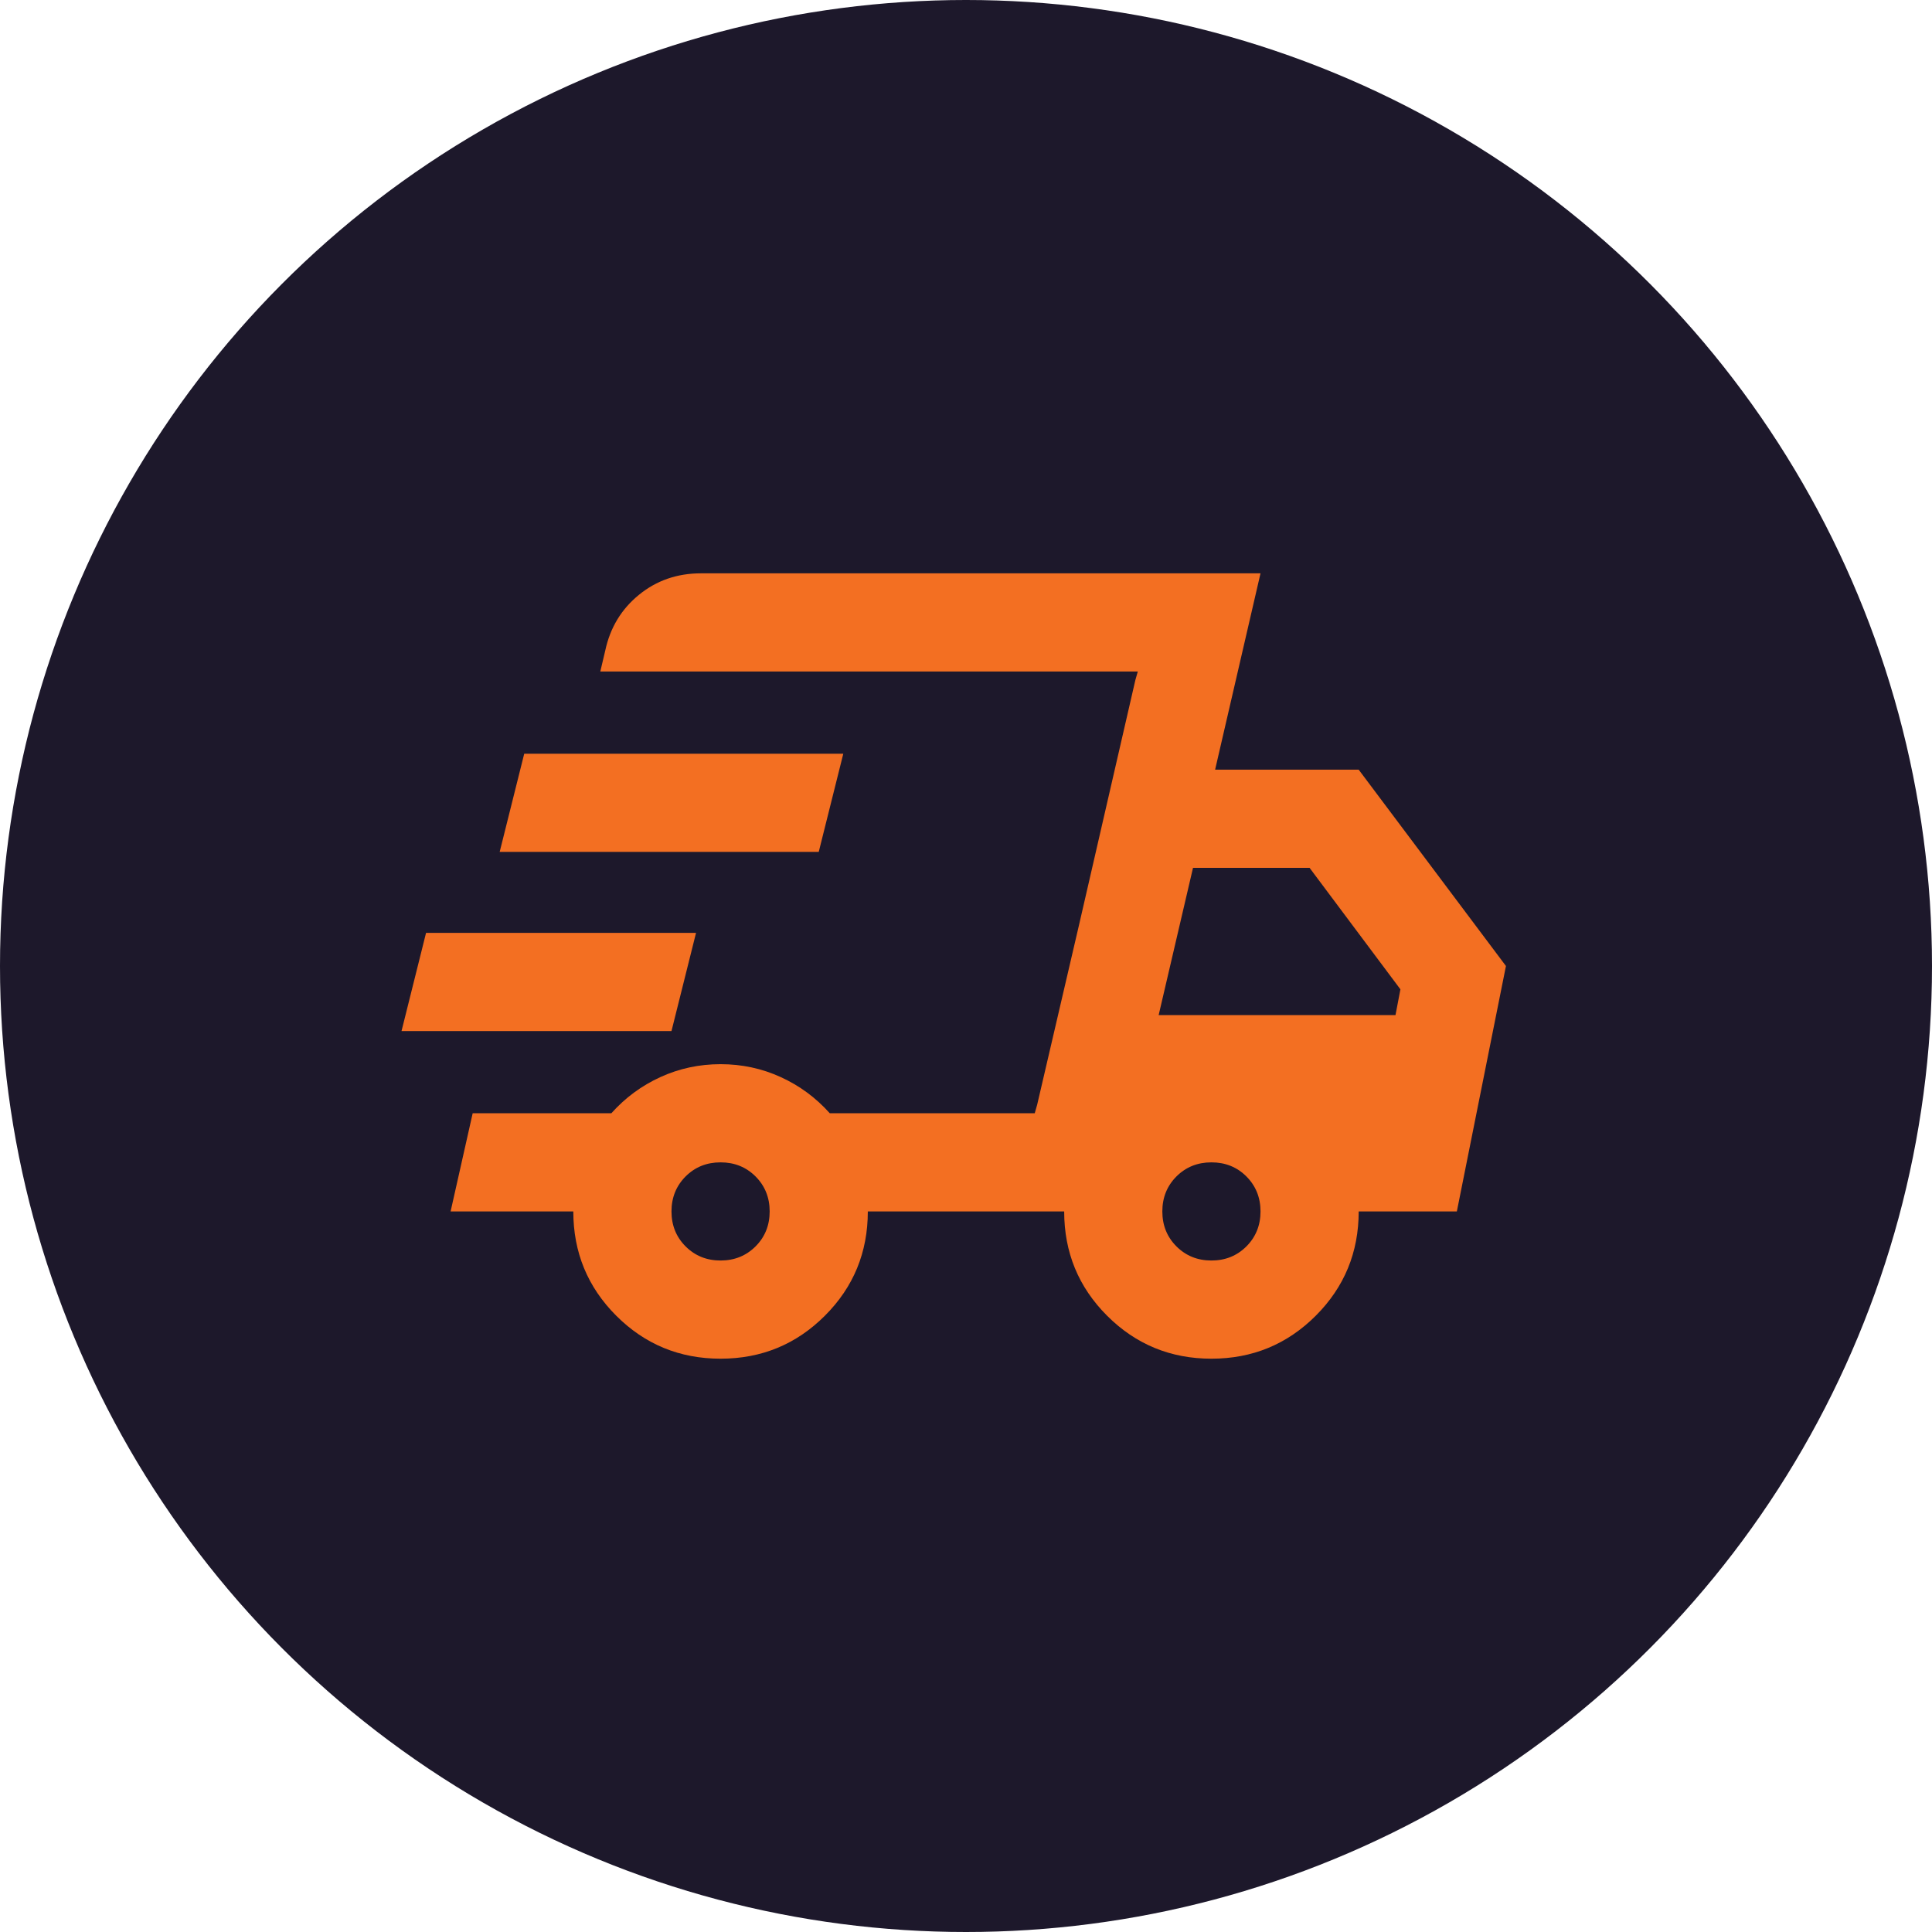 <svg xmlns="http://www.w3.org/2000/svg" fill="none" viewBox="0 0 82 82" height="82" width="82">
<circle fill="#1D182B" r="41" cy="41" cx="41"></circle>
<mask height="50" width="50" y="16" x="16" maskUnits="userSpaceOnUse" style="mask-type:alpha" id="mask0_178_194">
<rect fill="#D9D9D9" height="50" width="50" y="16" x="16"></rect>
</mask>
<g mask="url(#mask0_178_194)">
<path fill="#F36F22" d="M30.583 57.667C28.847 57.667 27.372 57.059 26.156 55.844C24.941 54.629 24.333 53.153 24.333 51.417H19.125L20.062 47.25H25.948C26.538 46.59 27.233 46.078 28.031 45.714C28.83 45.349 29.68 45.167 30.583 45.167C31.486 45.167 32.337 45.349 33.135 45.714C33.934 46.078 34.628 46.59 35.219 47.25H43.917L48.292 28.5H25.479L25.688 27.615C25.896 26.642 26.373 25.853 27.12 25.245C27.866 24.637 28.743 24.334 29.75 24.334H53.5L51.573 32.667H57.667L63.917 41L61.833 51.417H57.667C57.667 53.153 57.059 54.629 55.844 55.844C54.628 57.059 53.153 57.667 51.417 57.667C49.681 57.667 48.205 57.059 46.989 55.844C45.774 54.629 45.167 53.153 45.167 51.417H36.833C36.833 53.153 36.226 54.629 35.01 55.844C33.795 57.059 32.319 57.667 30.583 57.667ZM49.177 43.084H59.229L59.438 41.99L55.583 36.834H50.635L49.177 43.084ZM48.188 28.865L48.292 28.5L43.917 47.25L44.021 46.886L45.792 39.281L48.188 28.865ZM17.042 43.761L18.083 39.594H29.542L28.5 43.761H17.042ZM21.208 36.156L22.25 31.99H35.792L34.75 36.156H21.208ZM30.583 53.5C31.174 53.5 31.668 53.3 32.068 52.901C32.467 52.502 32.667 52.007 32.667 51.417C32.667 50.827 32.467 50.332 32.068 49.932C31.668 49.533 31.174 49.334 30.583 49.334C29.993 49.334 29.498 49.533 29.099 49.932C28.7 50.332 28.5 50.827 28.5 51.417C28.5 52.007 28.7 52.502 29.099 52.901C29.498 53.3 29.993 53.5 30.583 53.5ZM51.417 53.5C52.007 53.5 52.502 53.3 52.901 52.901C53.3 52.502 53.5 52.007 53.5 51.417C53.5 50.827 53.3 50.332 52.901 49.932C52.502 49.533 52.007 49.334 51.417 49.334C50.826 49.334 50.332 49.533 49.932 49.932C49.533 50.332 49.333 50.827 49.333 51.417C49.333 52.007 49.533 52.502 49.932 52.901C50.332 53.3 50.826 53.5 51.417 53.5Z"></path>
</g>
</svg>
